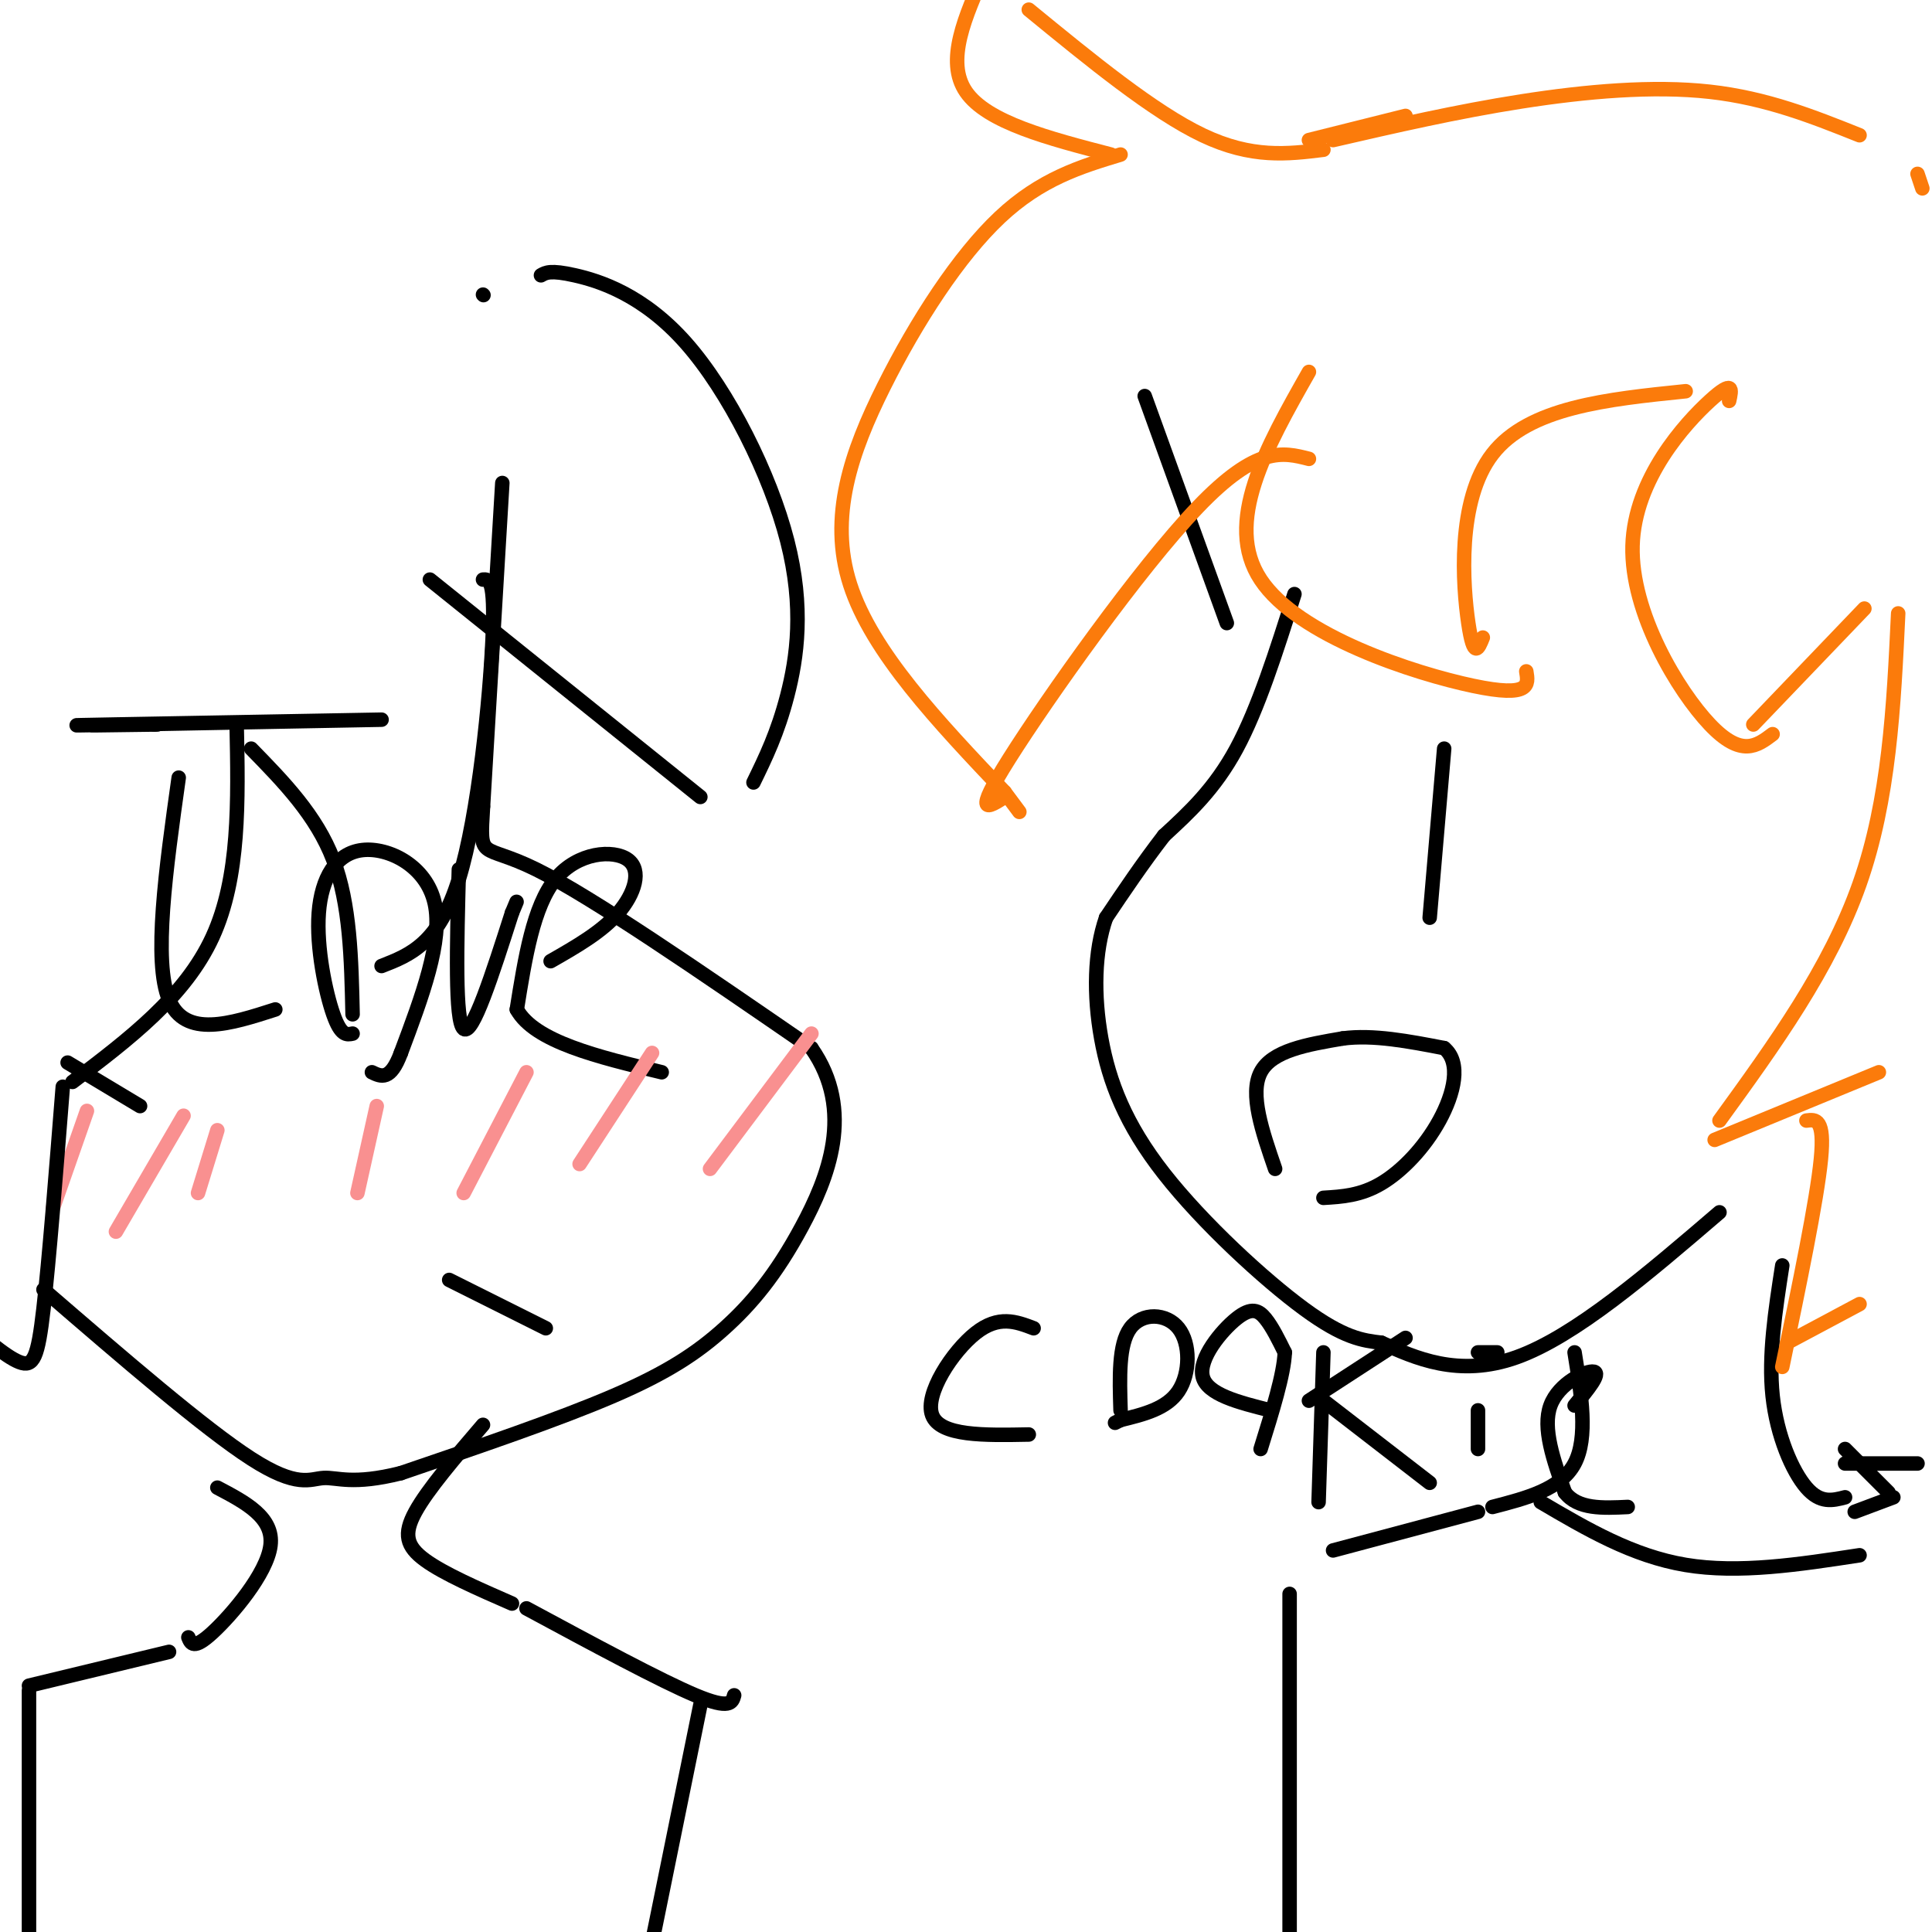 <svg viewBox='0 0 400 400' version='1.1' xmlns='http://www.w3.org/2000/svg' xmlns:xlink='http://www.w3.org/1999/xlink'><g fill='none' stroke='rgb(0,0,0)' stroke-width='3' stroke-linecap='round' stroke-linejoin='round'><path d='M237,82c0.000,0.000 17.000,47.000 17,47'/><path d='M268,123c-3.750,11.833 -7.500,23.667 -12,32c-4.500,8.333 -9.750,13.167 -15,18'/><path d='M241,173c-4.500,5.833 -8.250,11.417 -12,17'/><path d='M229,190c-2.459,7.019 -2.608,16.067 -1,25c1.608,8.933 4.971,17.751 13,28c8.029,10.249 20.722,21.928 29,28c8.278,6.072 12.139,6.536 16,7'/><path d='M286,278c6.844,3.089 15.956,7.311 28,3c12.044,-4.311 27.022,-17.156 42,-30'/><path d='M326,280c1.417,8.833 2.833,17.667 0,23c-2.833,5.333 -9.917,7.167 -17,9'/><path d='M369,262c-1.444,9.333 -2.889,18.667 -2,27c0.889,8.333 4.111,15.667 7,19c2.889,3.333 5.444,2.667 8,2'/><path d='M306,313c0.000,0.000 -30.000,8.000 -30,8'/><path d='M267,330c0.000,0.000 0.000,79.000 0,79'/><path d='M382,300c0.000,0.000 9.000,9.000 9,9'/><path d='M382,303c0.000,0.000 15.000,0.000 15,0'/><path d='M384,313c0.000,0.000 8.000,-3.000 8,-3'/></g>
<g fill='none' stroke='rgb(251,123,11)' stroke-width='3' stroke-linecap='round' stroke-linejoin='round'><path d='M232,32c-8.250,2.500 -16.500,5.000 -25,13c-8.500,8.000 -17.250,21.500 -24,35c-6.750,13.500 -11.500,27.000 -7,41c4.500,14.000 18.250,28.500 32,43'/><path d='M208,164c5.333,7.167 2.667,3.583 0,0'/><path d='M208,165c-3.400,2.178 -6.800,4.356 1,-8c7.800,-12.356 26.800,-39.244 39,-52c12.200,-12.756 17.600,-11.378 23,-10'/><path d='M271,77c-8.867,15.644 -17.733,31.289 -10,43c7.733,11.711 32.067,19.489 44,22c11.933,2.511 11.467,-0.244 11,-3'/><path d='M307,132c-0.933,2.333 -1.867,4.667 -3,-3c-1.133,-7.667 -2.467,-25.333 5,-35c7.467,-9.667 23.733,-11.333 40,-13'/><path d='M358,83c0.518,-2.304 1.036,-4.607 -4,0c-5.036,4.607 -15.625,16.125 -16,30c-0.375,13.875 9.464,30.107 16,37c6.536,6.893 9.768,4.446 13,2'/><path d='M363,150c0.000,0.000 23.000,-24.000 23,-24'/><path d='M393,127c-0.917,19.250 -1.833,38.500 -8,56c-6.167,17.500 -17.583,33.250 -29,49'/><path d='M355,236c0.000,0.000 34.000,-14.000 34,-14'/><path d='M374,232c1.917,-0.250 3.833,-0.500 3,8c-0.833,8.500 -4.417,25.750 -8,43'/><path d='M370,278c0.000,0.000 15.000,-8.000 15,-8'/><path d='M230,32c-12.833,-3.333 -25.667,-6.667 -30,-13c-4.333,-6.333 -0.167,-15.667 4,-25'/><path d='M213,2c12.917,10.583 25.833,21.167 36,26c10.167,4.833 17.583,3.917 25,3'/><path d='M271,29c0.000,0.000 20.000,-5.000 20,-5'/><path d='M276,29c12.822,-2.956 25.644,-5.911 39,-8c13.356,-2.089 27.244,-3.311 39,-2c11.756,1.311 21.378,5.156 31,9'/><path d='M397,36c0.000,0.000 1.000,3.000 1,3'/></g>
<g fill='none' stroke='rgb(0,0,0)' stroke-width='3' stroke-linecap='round' stroke-linejoin='round'><path d='M319,311c9.500,5.583 19.000,11.167 30,13c11.000,1.833 23.500,-0.083 36,-2'/><path d='M264,242c-2.667,-7.750 -5.333,-15.500 -3,-20c2.333,-4.500 9.667,-5.750 17,-7'/><path d='M278,215c6.333,-0.833 13.667,0.583 21,2'/><path d='M299,217c3.595,2.964 2.083,9.375 -1,15c-3.083,5.625 -7.738,10.464 -12,13c-4.262,2.536 -8.131,2.768 -12,3'/><path d='M299,155c0.000,0.000 -3.000,35.000 -3,35'/><path d='M213,297c-9.178,0.178 -18.356,0.356 -20,-4c-1.644,-4.356 4.244,-13.244 9,-17c4.756,-3.756 8.378,-2.378 12,-1'/><path d='M232,292c-0.214,-6.833 -0.429,-13.667 2,-17c2.429,-3.333 7.500,-3.167 10,0c2.500,3.167 2.429,9.333 0,13c-2.429,3.667 -7.214,4.833 -12,6'/><path d='M232,294c-2.000,1.000 -1.000,0.500 0,0'/><path d='M263,292c-6.554,-1.643 -13.107,-3.286 -14,-7c-0.893,-3.714 3.875,-9.500 7,-12c3.125,-2.500 4.607,-1.714 6,0c1.393,1.714 2.696,4.357 4,7'/><path d='M266,280c-0.167,4.500 -2.583,12.250 -5,20'/><path d='M274,280c0.000,0.000 -1.000,31.000 -1,31'/><path d='M274,290c0.000,0.000 22.000,17.000 22,17'/><path d='M271,290c0.000,0.000 20.000,-13.000 20,-13'/><path d='M306,300c0.000,0.000 0.000,-8.000 0,-8'/><path d='M306,280c0.000,0.000 4.000,0.000 4,0'/><path d='M326,291c2.756,-3.333 5.511,-6.667 4,-7c-1.511,-0.333 -7.289,2.333 -9,7c-1.711,4.667 0.644,11.333 3,18'/><path d='M324,309c2.667,3.500 7.833,3.250 13,3'/><path d='M104,100c0.000,0.000 -4.000,67.000 -4,67'/><path d='M100,167c-0.711,11.667 -0.489,7.333 11,13c11.489,5.667 34.244,21.333 57,37'/><path d='M168,217c9.108,13.003 3.380,27.011 -2,37c-5.380,9.989 -10.410,15.959 -16,21c-5.590,5.041 -11.740,9.155 -23,14c-11.260,4.845 -27.630,10.423 -44,16'/><path d='M83,305c-10.048,2.524 -13.167,0.833 -16,1c-2.833,0.167 -5.381,2.190 -15,-4c-9.619,-6.190 -26.310,-20.595 -43,-35'/><path d='M37,161c-2.667,19.000 -5.333,38.000 -2,46c3.333,8.000 12.667,5.000 22,2'/><path d='M73,214c-1.209,0.255 -2.418,0.510 -4,-4c-1.582,-4.510 -3.537,-13.786 -3,-21c0.537,-7.214 3.568,-12.365 9,-13c5.432,-0.635 13.266,3.247 15,11c1.734,7.753 -2.633,19.376 -7,31'/><path d='M83,218c-2.167,5.833 -4.083,4.917 -6,4'/><path d='M95,180c-0.417,15.750 -0.833,31.500 1,33c1.833,1.500 5.917,-11.250 10,-24'/><path d='M106,189c1.667,-4.000 0.833,-2.000 0,0'/><path d='M114,199c5.292,-3.024 10.583,-6.048 14,-10c3.417,-3.952 4.958,-8.833 2,-11c-2.958,-2.167 -10.417,-1.619 -15,4c-4.583,5.619 -6.292,16.310 -8,27'/><path d='M107,209c3.667,6.667 16.833,9.833 30,13'/></g>
<g fill='none' stroke='rgb(249,144,144)' stroke-width='3' stroke-linecap='round' stroke-linejoin='round'><path d='M18,230c0.000,0.000 -7.000,20.000 -7,20'/><path d='M38,231c0.000,0.000 -14.000,24.000 -14,24'/><path d='M45,234c0.000,0.000 -4.000,13.000 -4,13'/><path d='M78,229c0.000,0.000 -4.000,18.000 -4,18'/><path d='M109,222c0.000,0.000 -13.000,25.000 -13,25'/><path d='M135,218c0.000,0.000 -15.000,23.000 -15,23'/><path d='M168,214c0.000,0.000 -21.000,28.000 -21,28'/></g>
<g fill='none' stroke='rgb(0,0,0)' stroke-width='3' stroke-linecap='round' stroke-linejoin='round'><path d='M100,295c-5.733,6.689 -11.467,13.378 -14,18c-2.533,4.622 -1.867,7.178 2,10c3.867,2.822 10.933,5.911 18,9'/><path d='M45,308c5.867,3.089 11.733,6.178 11,12c-0.733,5.822 -8.067,14.378 -12,18c-3.933,3.622 -4.467,2.311 -5,1'/><path d='M35,342c0.000,0.000 -29.000,7.000 -29,7'/><path d='M6,350c0.000,0.000 0.000,65.000 0,65'/><path d='M109,333c13.917,7.500 27.833,15.000 35,18c7.167,3.000 7.583,1.500 8,0'/><path d='M145,353c0.000,0.000 -12.000,59.000 -12,59'/><path d='M100,61c0.000,0.000 0.100,0.100 0.1,0.1'/><path d='M112,57c0.979,-0.569 1.959,-1.139 7,0c5.041,1.139 14.145,3.986 23,14c8.855,10.014 17.461,27.196 21,41c3.539,13.804 2.011,24.230 0,32c-2.011,7.770 -4.506,12.885 -7,18'/><path d='M145,165c0.000,0.000 -56.000,-45.000 -56,-45'/><path d='M100,120c1.267,-0.089 2.533,-0.178 2,12c-0.533,12.178 -2.867,36.622 -7,50c-4.133,13.378 -10.067,15.689 -16,18'/><path d='M73,210c-0.250,-11.417 -0.500,-22.833 -4,-32c-3.500,-9.167 -10.250,-16.083 -17,-23'/><path d='M49,150c0.333,15.833 0.667,31.667 -5,44c-5.667,12.333 -17.333,21.167 -29,30'/><path d='M29,229c0.000,0.000 -15.000,-9.000 -15,-9'/><path d='M13,225c-1.422,17.978 -2.844,35.956 -4,46c-1.156,10.044 -2.044,12.156 -5,11c-2.956,-1.156 -7.978,-5.578 -13,-10'/><path d='M93,265c0.000,0.000 20.000,10.000 20,10'/><path d='M27,150c-9.101,0.143 -18.202,0.286 -3,0c15.202,-0.286 54.708,-1.000 55,-1c0.292,0.000 -38.631,0.714 -53,1c-14.369,0.286 -4.185,0.143 6,0'/><path d='M32,150c1.000,0.000 0.500,0.000 0,0'/></g>
</svg>